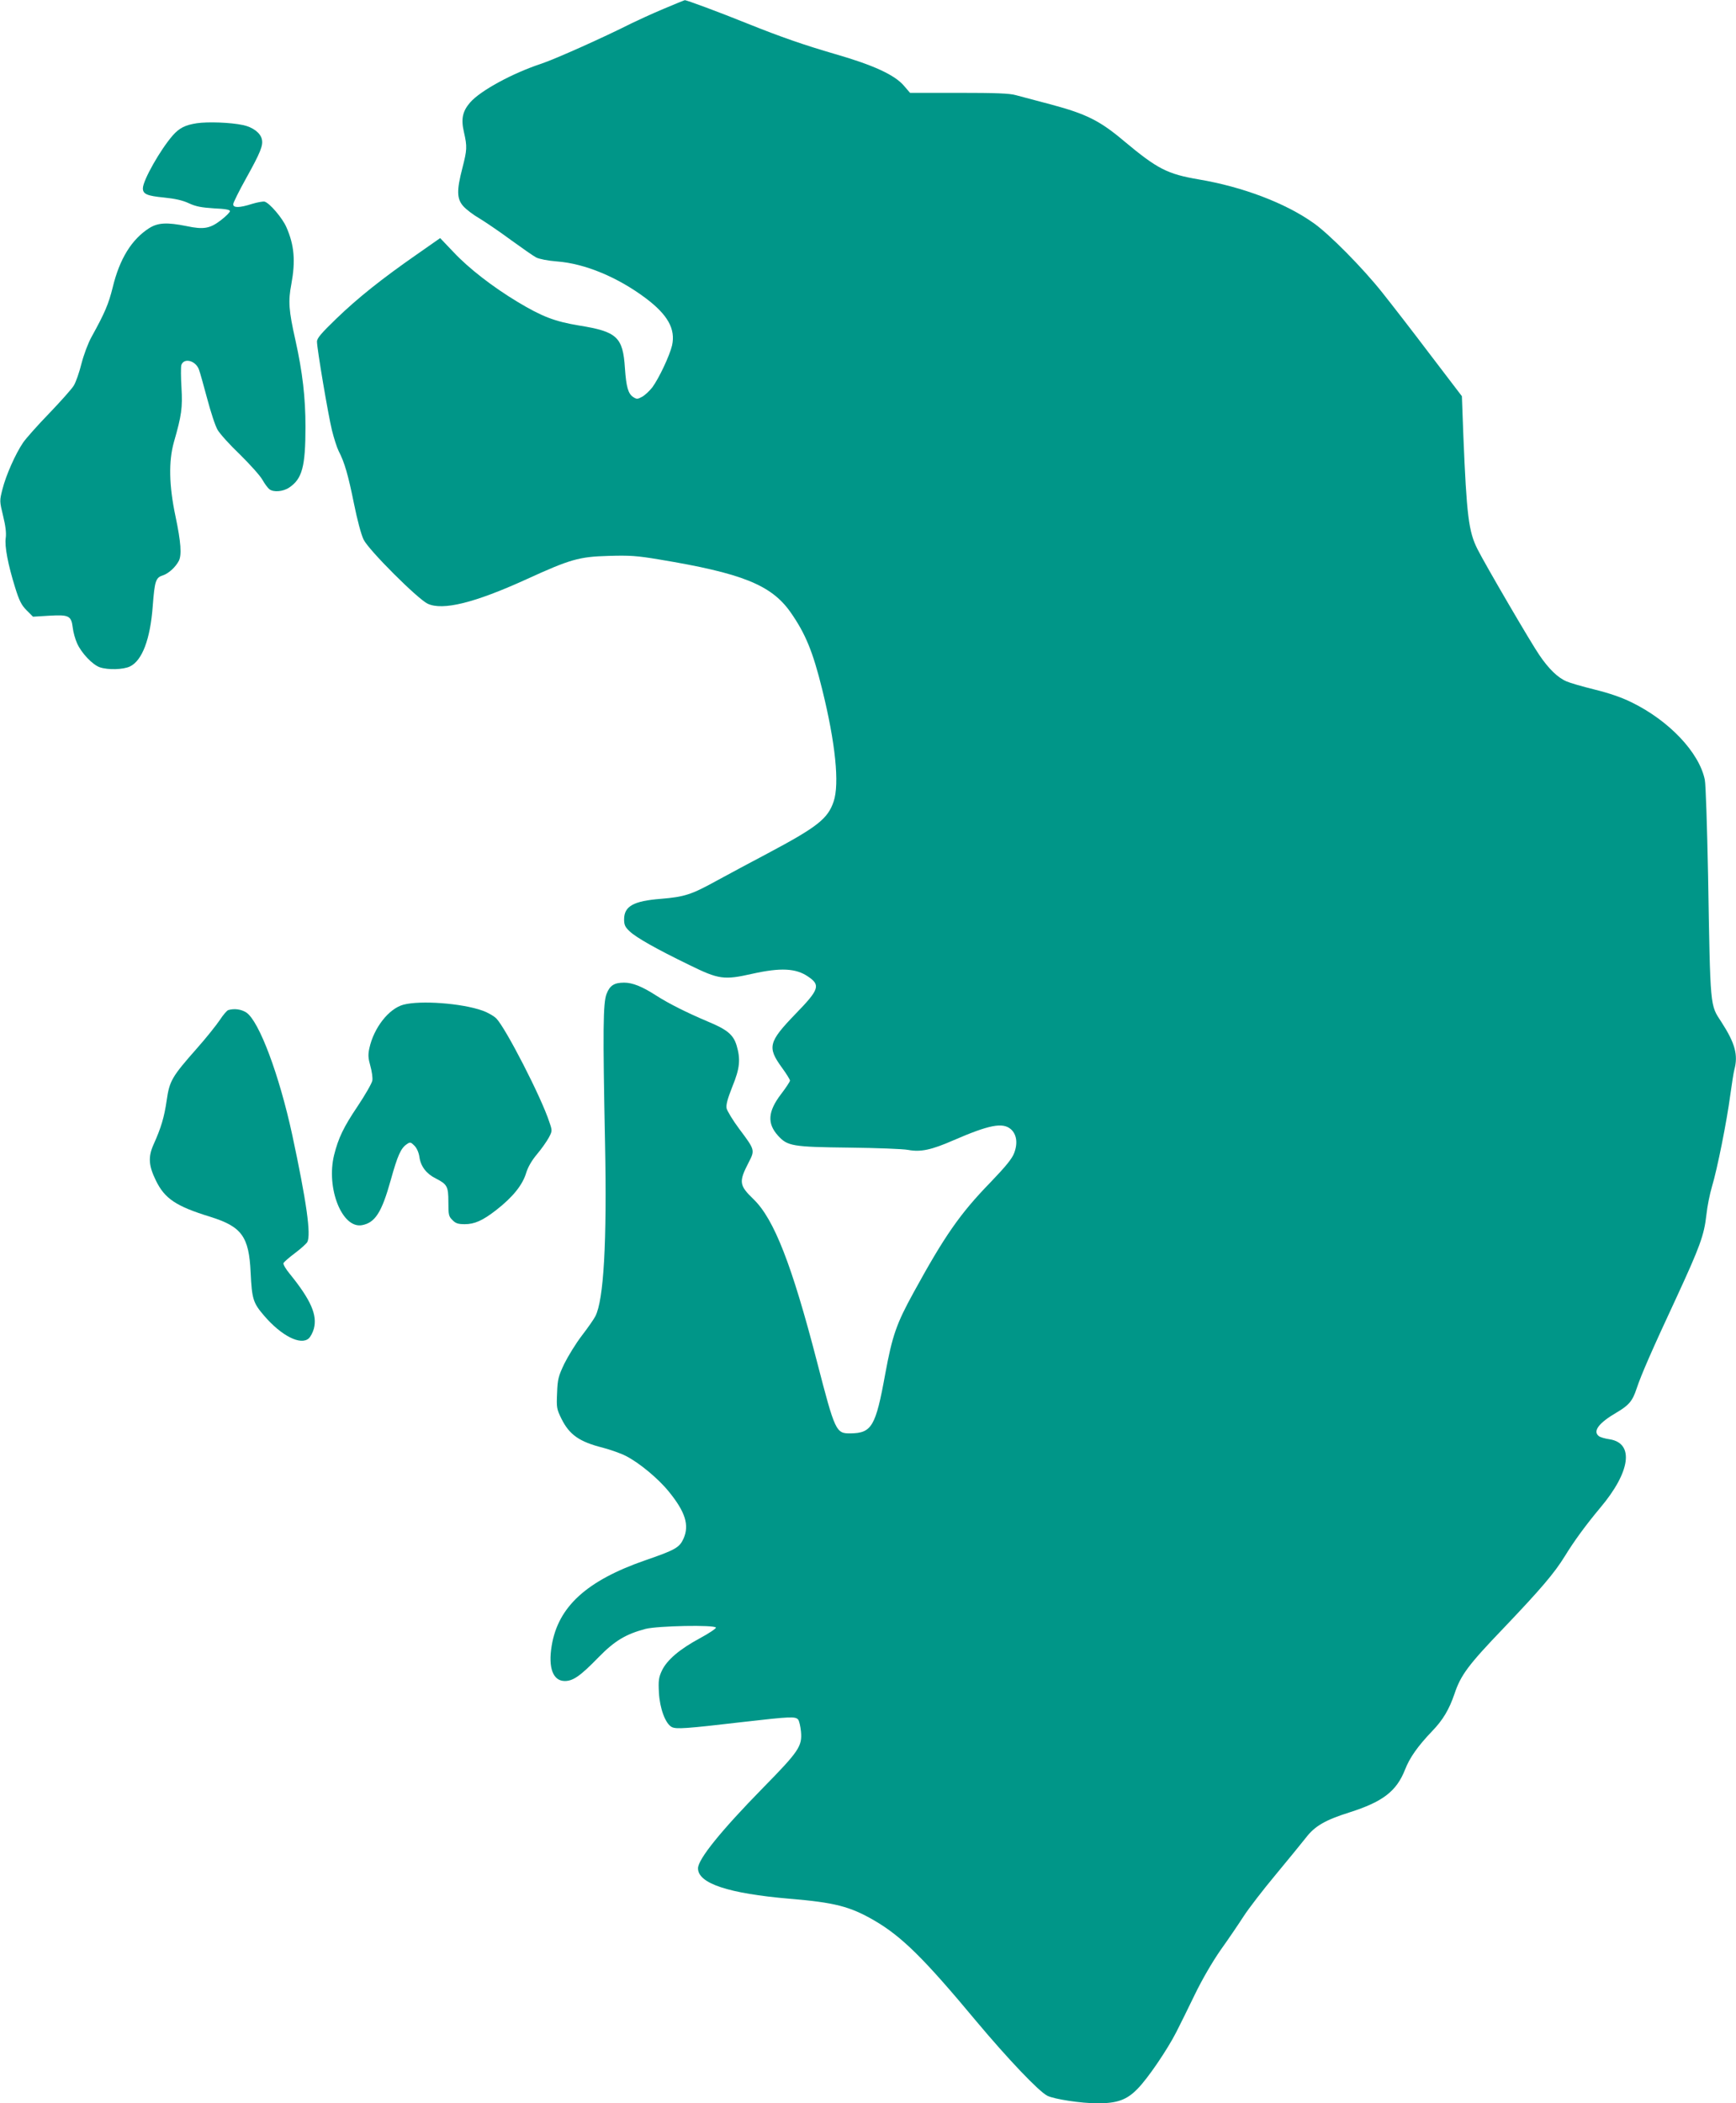 <?xml version="1.0" standalone="no"?>
<!DOCTYPE svg PUBLIC "-//W3C//DTD SVG 20010904//EN"
 "http://www.w3.org/TR/2001/REC-SVG-20010904/DTD/svg10.dtd">
<svg version="1.0" xmlns="http://www.w3.org/2000/svg"
 width="1057pt" height="1280pt" viewBox="0 0 1057 1280"
 preserveAspectRatio="xMidYMid meet">
<g transform="translate(0,1280) scale(0.1,-0.1)"
fill="#009688" stroke="none">
<path d="M4040 12746 c-69 -29 -156 -69 -195 -88 -170 -86 -468 -219 -550
-246 -173 -57 -369 -163 -432 -235 -47 -54 -57 -101 -38 -182 20 -88 19 -106
-10 -219 -35 -135 -34 -186 6 -231 18 -20 61 -53 98 -74 36 -22 122 -80 191
-131 69 -50 139 -99 155 -107 17 -9 72 -20 126 -24 171 -13 370 -96 541 -224
134 -101 182 -187 160 -287 -15 -63 -79 -199 -120 -255 -18 -23 -46 -49 -63
-58 -27 -15 -33 -15 -54 -1 -30 20 -42 60 -50 175 -12 190 -48 223 -279 260
-150 25 -225 54 -375 144 -151 91 -296 203 -389 302 l-82 86 -143 -100 c-214
-149 -357 -263 -489 -390 -92 -89 -118 -119 -118 -140 0 -43 68 -445 91 -539
12 -48 30 -105 41 -127 36 -69 58 -146 93 -319 20 -99 44 -190 59 -220 31 -64
330 -362 390 -390 92 -43 286 5 602 149 267 122 320 137 499 142 129 4 173 1
310 -22 501 -83 680 -154 797 -319 92 -131 137 -240 194 -471 81 -327 106
-575 70 -682 -35 -105 -98 -155 -401 -316 -99 -52 -238 -127 -310 -166 -156
-86 -197 -99 -341 -111 -167 -13 -224 -45 -224 -125 0 -33 6 -47 33 -72 39
-38 165 -109 363 -205 181 -89 212 -93 385 -54 171 38 265 34 339 -17 77 -52
69 -78 -76 -227 -165 -171 -173 -203 -84 -326 28 -38 50 -74 50 -80 0 -6 -24
-43 -54 -82 -81 -106 -86 -179 -19 -253 58 -64 87 -69 434 -73 167 -2 329 -8
359 -14 76 -14 141 0 274 58 219 95 301 111 351 68 35 -31 43 -85 20 -145 -13
-35 -52 -82 -144 -178 -186 -191 -280 -327 -468 -670 -105 -191 -130 -263
-173 -496 -58 -320 -82 -360 -211 -362 -89 -1 -94 9 -205 438 -152 587 -261
866 -385 986 -89 86 -92 106 -30 226 38 74 38 75 -58 203 -39 52 -73 109 -77
125 -4 23 6 58 35 132 46 112 51 166 26 251 -20 65 -56 96 -177 146 -127 54
-234 107 -315 159 -84 54 -142 77 -193 77 -60 0 -87 -17 -107 -69 -21 -55 -23
-215 -9 -911 12 -599 -8 -951 -59 -1050 -9 -18 -46 -71 -83 -119 -36 -47 -83
-124 -106 -170 -36 -76 -41 -94 -44 -178 -4 -89 -3 -97 27 -158 48 -96 108
-139 251 -175 45 -12 109 -34 140 -50 81 -41 197 -137 262 -217 101 -124 126
-204 90 -286 -25 -55 -49 -69 -235 -133 -356 -124 -529 -282 -568 -520 -22
-134 8 -214 80 -214 51 0 95 31 206 145 98 100 165 140 285 172 75 19 422 26
429 8 2 -5 -42 -35 -98 -65 -124 -67 -200 -132 -231 -197 -19 -41 -22 -60 -18
-133 5 -96 39 -189 78 -210 27 -14 86 -10 437 31 288 33 316 34 333 14 6 -8
14 -41 17 -73 8 -89 -13 -120 -231 -342 -253 -258 -396 -434 -396 -490 0 -92
185 -153 557 -185 276 -23 368 -47 514 -131 169 -98 304 -231 623 -614 192
-229 380 -427 433 -454 42 -21 206 -46 306 -46 120 0 178 21 243 88 61 61 181
237 237 347 20 39 70 140 111 225 46 95 108 201 158 273 46 64 109 157 140
205 31 48 119 162 195 253 76 92 159 193 184 225 54 71 118 108 264 154 205
65 288 129 340 261 28 72 77 142 165 234 66 68 104 133 136 227 38 114 84 176
300 401 224 235 308 333 372 437 57 93 129 191 216 295 184 218 207 392 57
416 -29 4 -59 13 -67 20 -37 30 1 80 109 143 75 44 97 70 122 146 27 82 97
242 243 555 143 310 168 378 182 504 5 48 20 124 34 171 32 106 90 396 111
555 9 66 20 136 25 156 24 89 4 161 -78 288 -71 109 -68 73 -82 896 -6 292
-14 553 -20 580 -34 166 -218 360 -446 471 -60 30 -140 57 -226 78 -73 18
-149 40 -169 49 -53 22 -109 76 -166 160 -50 72 -328 548 -377 645 -54 107
-66 204 -86 689 l-9 242 -193 253 c-105 139 -237 309 -292 378 -120 151 -325
358 -420 424 -171 121 -430 219 -696 264 -193 33 -252 63 -458 235 -146 123
-229 164 -442 221 -91 24 -187 50 -215 57 -37 11 -125 14 -347 14 l-297 0 -37
43 c-56 66 -186 126 -419 193 -189 55 -328 103 -535 186 -168 68 -373 144
-381 142 -2 0 -60 -24 -129 -53z"/>
<path d="M1198 12050 c-71 -11 -106 -29 -146 -74 -76 -87 -182 -274 -182 -322
0 -35 25 -46 128 -56 68 -7 114 -17 152 -35 43 -20 77 -26 153 -31 68 -3 97
-8 97 -17 0 -7 -25 -32 -55 -55 -66 -51 -105 -58 -209 -36 -119 24 -174 21
-227 -12 -107 -68 -181 -187 -223 -362 -25 -100 -47 -153 -129 -301 -21 -38
-47 -108 -61 -162 -13 -53 -34 -113 -47 -134 -13 -21 -80 -96 -149 -168 -69
-71 -141 -152 -159 -178 -47 -69 -105 -200 -126 -284 -18 -71 -18 -72 4 -163
15 -61 20 -104 16 -133 -8 -51 14 -164 57 -302 25 -81 39 -108 70 -139 l39
-39 98 6 c121 7 135 0 144 -73 3 -27 15 -70 26 -94 26 -60 95 -132 139 -147
51 -17 143 -14 183 5 75 36 124 166 139 367 12 155 18 174 63 188 35 12 76 50
96 88 18 36 13 112 -20 269 -40 188 -43 337 -10 454 47 163 53 209 46 331 -4
64 -4 126 -1 137 15 46 86 29 107 -26 6 -15 28 -94 50 -176 22 -83 50 -169 64
-192 13 -23 74 -91 136 -150 61 -60 123 -129 137 -154 14 -25 33 -50 42 -57
25 -20 84 -15 121 10 79 53 99 127 99 370 0 179 -18 332 -61 526 -41 182 -45
238 -25 342 26 141 18 237 -30 346 -24 56 -103 148 -133 156 -10 2 -44 -4 -77
-14 -75 -24 -114 -25 -114 -2 0 9 35 80 78 157 88 158 106 202 96 240 -9 38
-56 73 -115 85 -74 16 -214 21 -281 11z"/>
<path d="M2457 6686 c-90 -24 -181 -141 -208 -265 -9 -41 -7 -61 6 -108 9 -32
15 -72 12 -89 -3 -17 -44 -88 -90 -157 -85 -126 -117 -193 -143 -297 -49 -202
49 -448 170 -426 80 15 120 77 175 274 42 151 62 195 98 219 20 14 24 13 46
-9 15 -15 27 -42 31 -71 8 -55 42 -100 98 -128 71 -36 78 -49 78 -144 0 -78 2
-88 25 -110 19 -20 34 -25 75 -25 59 0 109 22 190 85 103 80 162 154 184 228
10 33 33 74 65 112 28 33 60 79 72 101 22 41 22 43 4 95 -48 149 -265 571
-323 631 -15 15 -53 37 -85 48 -127 45 -377 63 -480 36z"/>
<path d="M1390 6653 c-8 -2 -32 -30 -52 -61 -21 -31 -83 -109 -139 -172 -153
-173 -167 -198 -184 -316 -15 -103 -34 -167 -80 -269 -34 -76 -30 -129 14
-219 54 -111 123 -157 331 -221 192 -60 236 -120 246 -339 8 -163 15 -185 83
-264 105 -122 222 -181 271 -137 11 10 25 37 31 59 22 83 -18 175 -147 334
-24 29 -41 58 -38 65 3 7 34 34 70 61 36 27 69 57 75 67 24 45 -5 248 -92 654
-79 364 -201 690 -279 743 -31 20 -73 26 -110 15z"/>
</g>
</svg>
